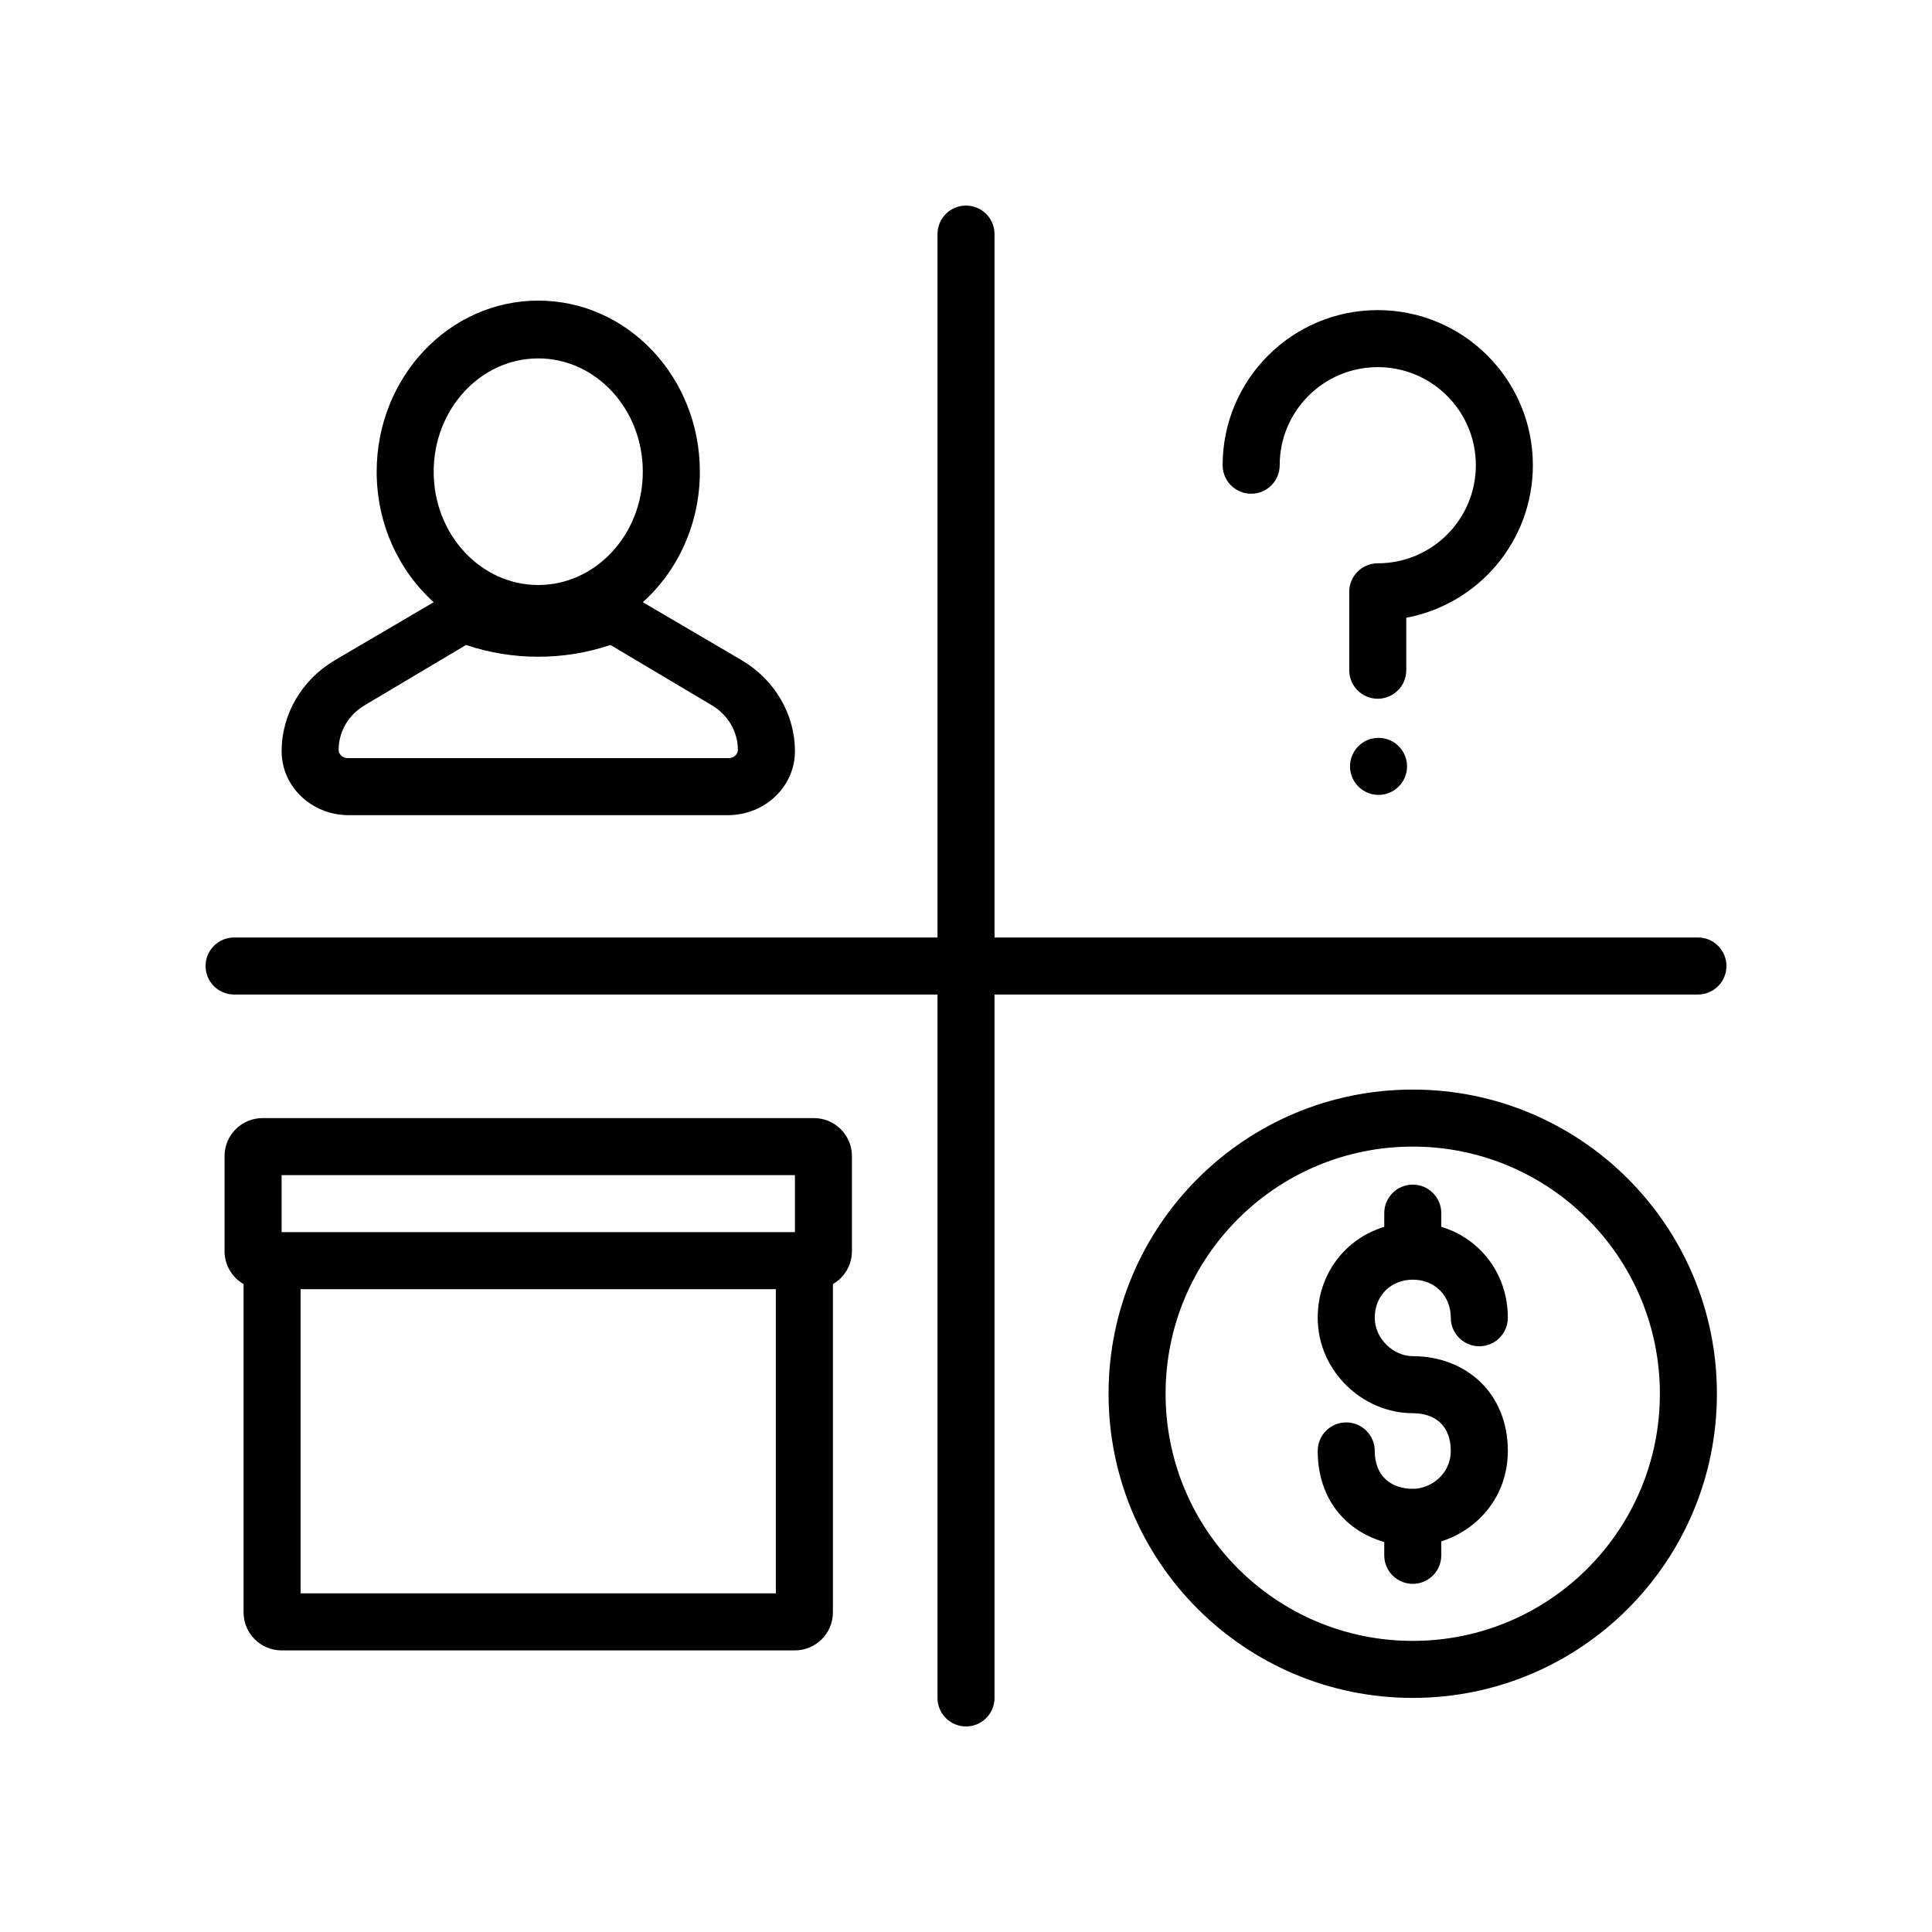 <?xml version="1.0" encoding="UTF-8"?>
<!-- Uploaded to: ICON Repo, www.svgrepo.com, Generator: ICON Repo Mixer Tools -->
<svg fill="#000000" width="800px" height="800px" version="1.1" viewBox="144 144 512 512" xmlns="http://www.w3.org/2000/svg">
 <path d="m218.63 455.42v15.113h136.03v-15.113zm188.93-62.977h186.41c4.176 0 7.559 3.383 7.559 7.559 0 4.172-3.383 7.555-7.559 7.555h-186.41v186.41c0 4.176-3.383 7.559-7.555 7.559-4.176 0-7.559-3.383-7.559-7.559v-186.41h-186.41c-4.172 0-7.555-3.383-7.555-7.555 0-4.176 3.383-7.559 7.555-7.559h186.41v-186.41c0-4.172 3.383-7.555 7.559-7.555 4.172 0 7.555 3.383 7.555 7.555zm-148.62-88.855c-9.254-8.324-15.117-20.738-15.117-34.578 0-24.992 19.121-45.344 42.824-45.344 23.707 0 42.824 20.352 42.824 45.344 0 13.84-5.859 26.254-15.117 34.578l26.113 15.324c8.812 5.168 14.195 14.316 14.195 24.18 0 9.387-7.981 16.934-17.758 16.934h-100.51c-9.777 0-17.758-7.547-17.758-16.934 0-9.863 5.379-19.012 14.191-24.18zm251.9 249.05c-9.914-2.785-17.633-11.164-17.633-24.125 0-4.176 3.383-7.559 7.559-7.559 4.172 0 7.555 3.383 7.555 7.559 0 6.707 4.398 10.035 10.078 10.035 4.988 0 10.074-4.07 10.074-10.035 0-6.574-4.019-10-10.074-10-13.25 0-25.191-11.145-25.191-25.293 0-11.68 7.383-20.984 17.633-24.094v-3.633c0-4.172 3.383-7.555 7.559-7.555 4.172 0 7.555 3.383 7.555 7.555v3.621c10.254 3.098 17.637 12.441 17.637 24.105 0 4.172-3.387 7.555-7.559 7.555-4.176 0-7.559-3.383-7.559-7.555 0-5.906-4.316-10.09-10.035-10.09-5.777 0-10.117 4.168-10.117 10.09 0 5.559 4.949 10.18 10.078 10.18 13.914 0 25.191 9.609 25.191 25.113 0 12.094-7.969 20.902-17.637 23.969v3.699c0 4.172-3.383 7.559-7.555 7.559-4.176 0-7.559-3.387-7.559-7.559zm-146.11-68.34v86.996c0 5.566-4.512 10.078-10.074 10.078h-136.03c-5.566 0-10.078-4.512-10.078-10.078v-86.996c-3.012-1.742-5.039-4.996-5.039-8.727v-25.191c0-5.562 4.512-10.074 10.078-10.074h146.11c5.562 0 10.074 4.512 10.074 10.074v25.191c0 3.731-2.027 6.984-5.039 8.727zm-141.07 1.348v80.609h125.95v-80.609zm294.73 108.32c-44.52 0-80.609-36.09-80.609-80.609s36.09-80.609 80.609-80.609 80.609 36.09 80.609 80.609-36.09 80.609-80.609 80.609zm0-15.113c36.172 0 65.496-29.324 65.496-65.496s-29.324-65.496-65.496-65.496-65.496 29.324-65.496 65.496 29.324 65.496 65.496 65.496zm-231.75-279.82c15.242 0 27.711-13.391 27.711-30.027 0-16.637-12.469-30.027-27.711-30.027s-27.707 13.391-27.707 30.027c0 16.637 12.465 30.027 27.707 30.027zm-46.031 31.887c-4.281 2.547-6.867 7.004-6.867 11.789 0 1.188 1.051 2.199 2.402 2.199h101c1.348 0 2.402-1.012 2.402-2.199 0-4.785-2.59-9.242-6.871-11.789l-26.895-15.996c-6.141 2.066-12.586 3.121-19.137 3.121-6.547 0-12.992-1.055-19.133-3.121zm276.07-23.215v13.914c0 4.172-3.383 7.555-7.555 7.555-4.176 0-7.559-3.383-7.559-7.555v-20.777c0-4.176 3.383-7.559 7.559-7.559 14.355 0 25.992-11.637 25.992-25.992s-11.637-25.996-25.992-25.996c-14.355 0-25.992 11.641-25.992 25.996 0 4.172-3.387 7.555-7.559 7.555-4.176 0-7.559-3.383-7.559-7.555 0-22.703 18.406-41.109 41.109-41.109s41.105 18.406 41.105 41.109c0 20.121-14.457 36.867-33.551 40.414zm-7.352 46.949c-4.172 0-7.555-3.383-7.555-7.559 0-4.172 3.383-7.555 7.555-7.555 4.176 0 7.559 3.383 7.559 7.555 0 4.176-3.383 7.559-7.559 7.559z"/>
</svg>